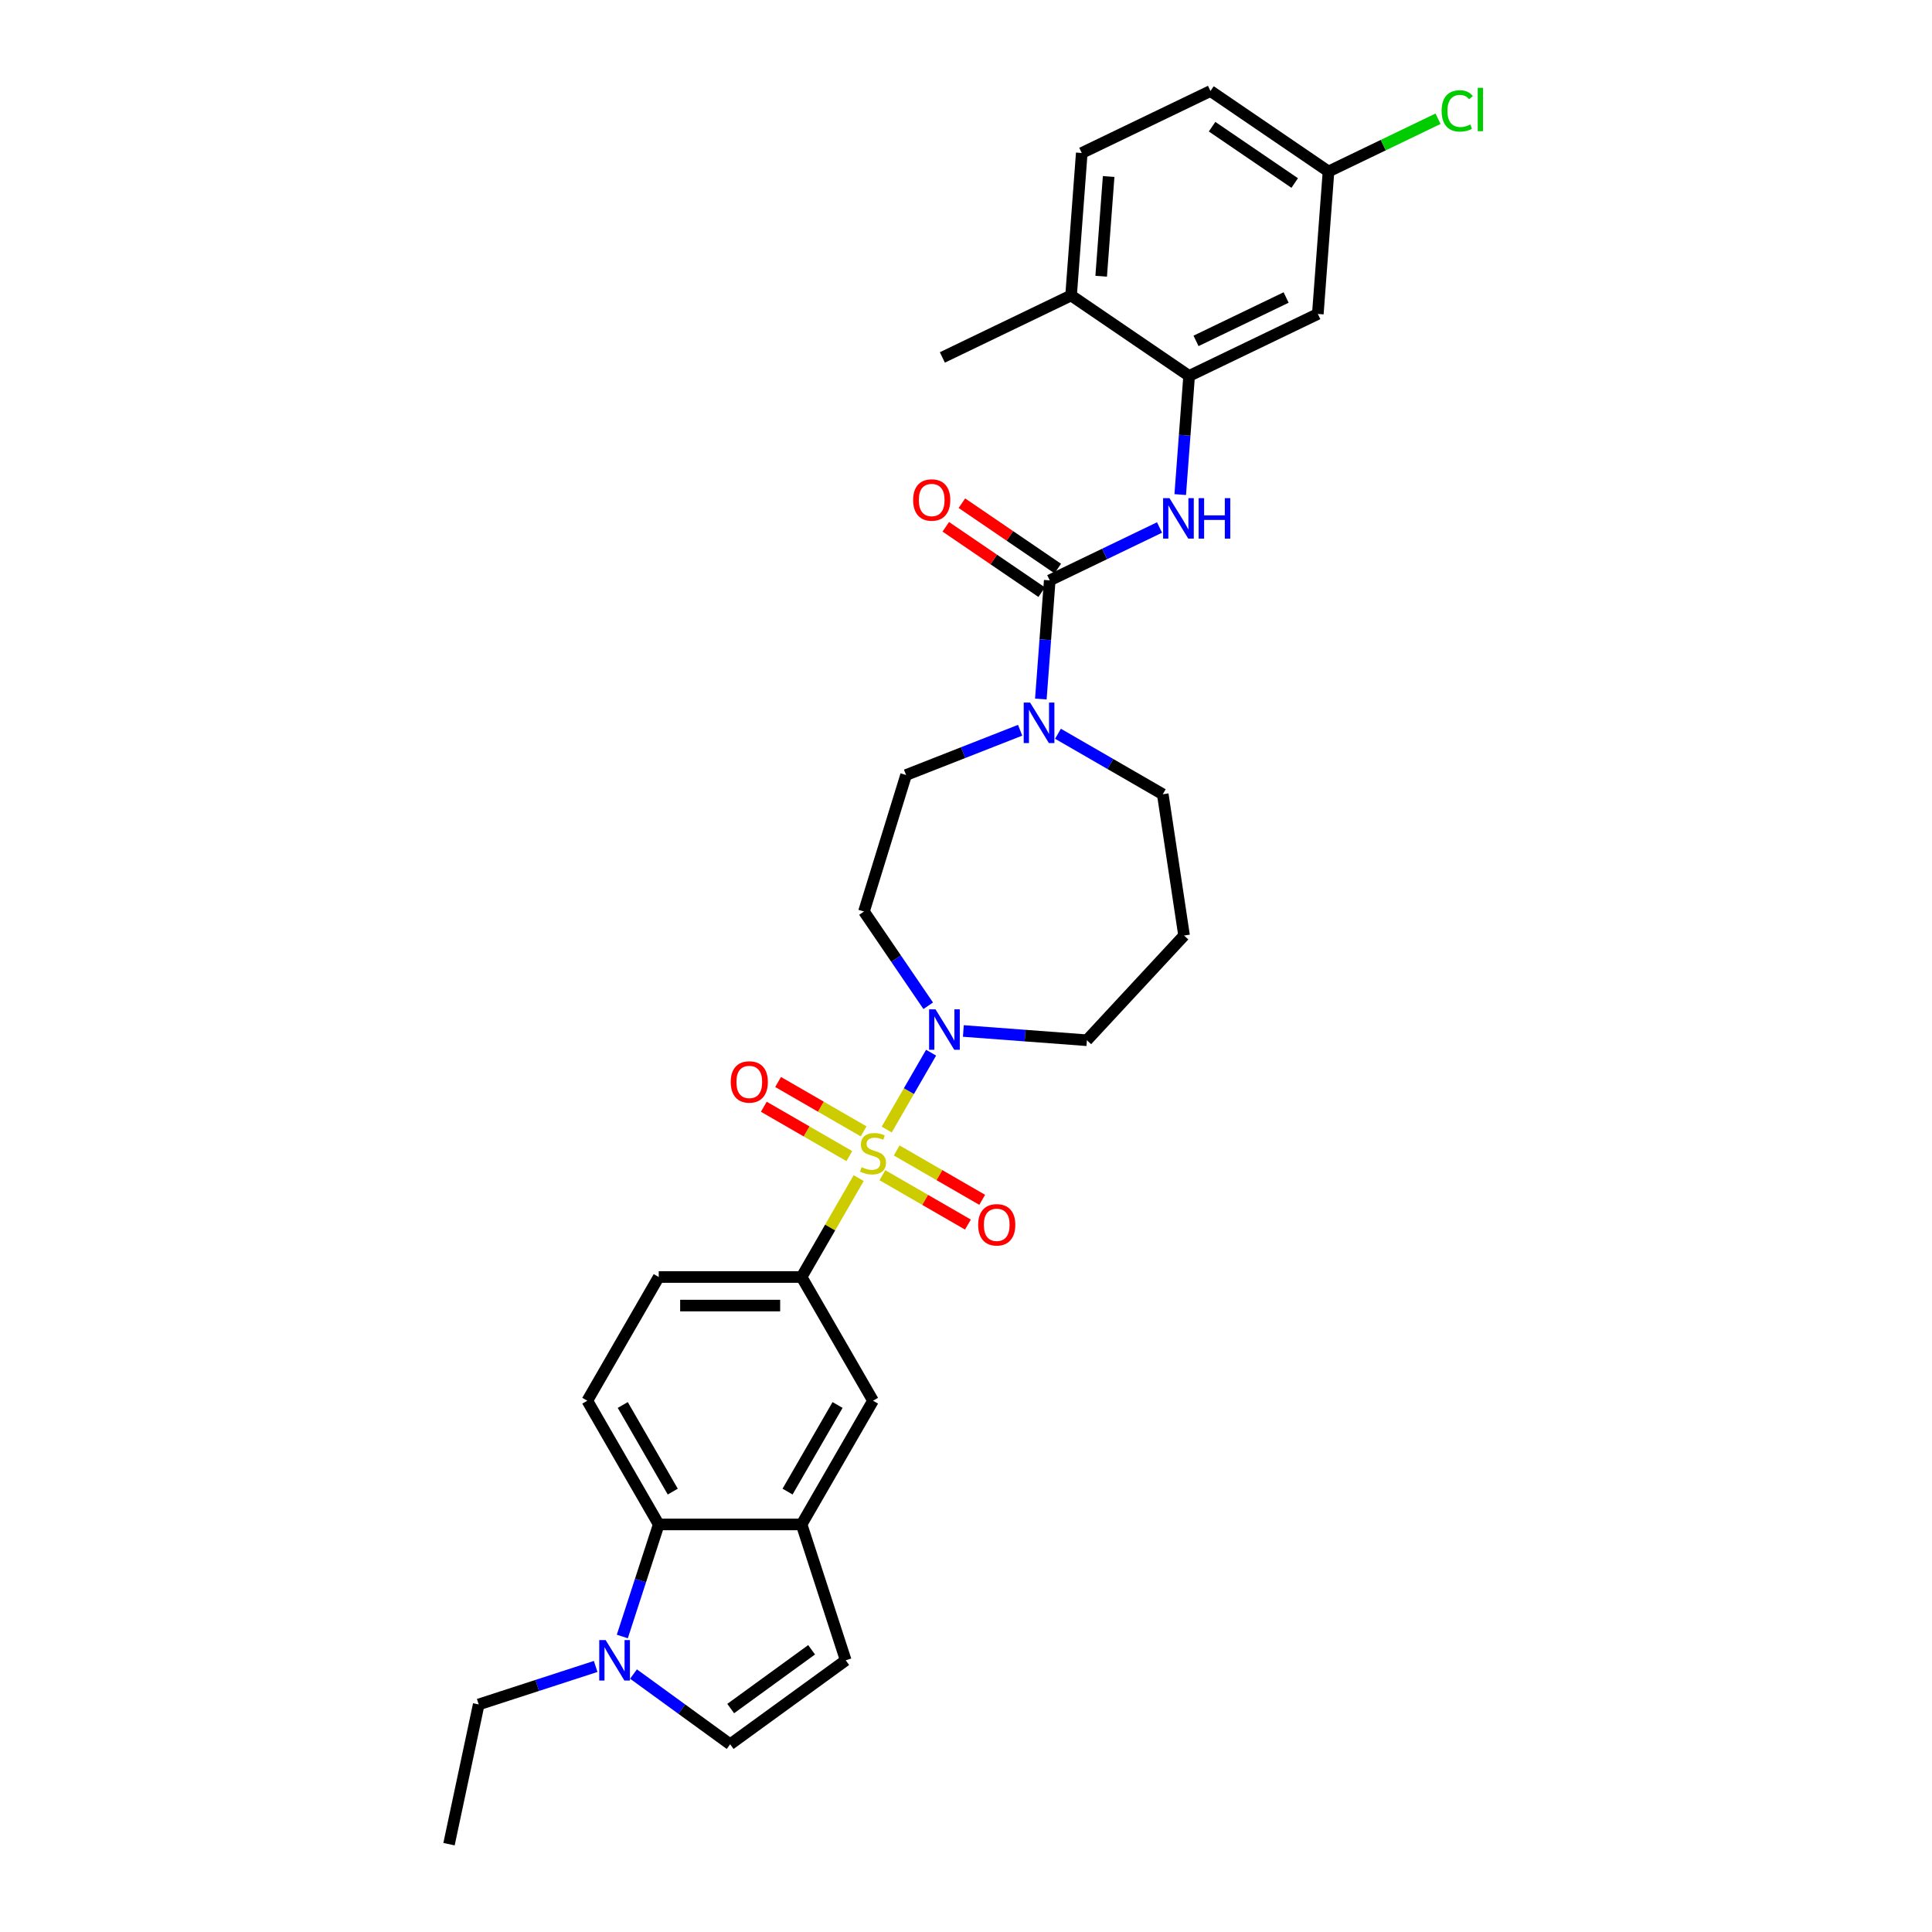 <?xml version='1.0' encoding='iso-8859-1'?>
<svg version='1.1' baseProfile='full'
              xmlns='http://www.w3.org/2000/svg'
                      xmlns:rdkit='http://www.rdkit.org/xml'
                      xmlns:xlink='http://www.w3.org/1999/xlink'
                  xml:space='preserve'
width='1000px' height='1000px' viewBox='0 0 1000 1000'>
<!-- END OF HEADER -->
<rect style='opacity:1.0;fill:#FFFFFF;stroke:none' width='1000' height='1000' x='0' y='0'> </rect>
<path class='bond-1' d='M 458.965,584.647 L 470.449,564.756' style='fill:none;fill-rule:evenodd;stroke:#CCCC00;stroke-width:6px;stroke-linecap:butt;stroke-linejoin:miter;stroke-opacity:1' />
<path class='bond-1' d='M 470.449,564.756 L 481.934,544.865' style='fill:none;fill-rule:evenodd;stroke:#0000FF;stroke-width:6px;stroke-linecap:butt;stroke-linejoin:miter;stroke-opacity:1' />
<path class='bond-2' d='M 444.45,609.788 L 429.674,635.38' style='fill:none;fill-rule:evenodd;stroke:#CCCC00;stroke-width:6px;stroke-linecap:butt;stroke-linejoin:miter;stroke-opacity:1' />
<path class='bond-2' d='M 429.674,635.38 L 414.899,660.973' style='fill:none;fill-rule:evenodd;stroke:#000000;stroke-width:6px;stroke-linecap:butt;stroke-linejoin:miter;stroke-opacity:1' />
<path class='bond-12' d='M 456.735,608.284 L 478.865,621.061' style='fill:none;fill-rule:evenodd;stroke:#CCCC00;stroke-width:6px;stroke-linecap:butt;stroke-linejoin:miter;stroke-opacity:1' />
<path class='bond-12' d='M 478.865,621.061 L 500.995,633.837' style='fill:none;fill-rule:evenodd;stroke:#FF0000;stroke-width:6px;stroke-linecap:butt;stroke-linejoin:miter;stroke-opacity:1' />
<path class='bond-12' d='M 464.13,595.477 L 486.26,608.253' style='fill:none;fill-rule:evenodd;stroke:#CCCC00;stroke-width:6px;stroke-linecap:butt;stroke-linejoin:miter;stroke-opacity:1' />
<path class='bond-12' d='M 486.26,608.253 L 508.389,621.03' style='fill:none;fill-rule:evenodd;stroke:#FF0000;stroke-width:6px;stroke-linecap:butt;stroke-linejoin:miter;stroke-opacity:1' />
<path class='bond-13' d='M 447.005,585.59 L 424.875,572.813' style='fill:none;fill-rule:evenodd;stroke:#CCCC00;stroke-width:6px;stroke-linecap:butt;stroke-linejoin:miter;stroke-opacity:1' />
<path class='bond-13' d='M 424.875,572.813 L 402.745,560.036' style='fill:none;fill-rule:evenodd;stroke:#FF0000;stroke-width:6px;stroke-linecap:butt;stroke-linejoin:miter;stroke-opacity:1' />
<path class='bond-13' d='M 439.61,598.397 L 417.48,585.62' style='fill:none;fill-rule:evenodd;stroke:#CCCC00;stroke-width:6px;stroke-linecap:butt;stroke-linejoin:miter;stroke-opacity:1' />
<path class='bond-13' d='M 417.48,585.62 L 395.351,572.843' style='fill:none;fill-rule:evenodd;stroke:#FF0000;stroke-width:6px;stroke-linecap:butt;stroke-linejoin:miter;stroke-opacity:1' />
<path class='bond-0' d='M 543.34,300.398 L 541.039,331.107' style='fill:none;fill-rule:evenodd;stroke:#000000;stroke-width:6px;stroke-linecap:butt;stroke-linejoin:miter;stroke-opacity:1' />
<path class='bond-0' d='M 541.039,331.107 L 538.737,361.815' style='fill:none;fill-rule:evenodd;stroke:#0000FF;stroke-width:6px;stroke-linecap:butt;stroke-linejoin:miter;stroke-opacity:1' />
<path class='bond-4' d='M 543.34,300.398 L 571.755,286.714' style='fill:none;fill-rule:evenodd;stroke:#000000;stroke-width:6px;stroke-linecap:butt;stroke-linejoin:miter;stroke-opacity:1' />
<path class='bond-4' d='M 571.755,286.714 L 600.17,273.031' style='fill:none;fill-rule:evenodd;stroke:#0000FF;stroke-width:6px;stroke-linecap:butt;stroke-linejoin:miter;stroke-opacity:1' />
<path class='bond-18' d='M 547.505,294.289 L 522.689,277.369' style='fill:none;fill-rule:evenodd;stroke:#000000;stroke-width:6px;stroke-linecap:butt;stroke-linejoin:miter;stroke-opacity:1' />
<path class='bond-18' d='M 522.689,277.369 L 497.872,260.45' style='fill:none;fill-rule:evenodd;stroke:#FF0000;stroke-width:6px;stroke-linecap:butt;stroke-linejoin:miter;stroke-opacity:1' />
<path class='bond-18' d='M 539.175,306.508 L 514.358,289.588' style='fill:none;fill-rule:evenodd;stroke:#000000;stroke-width:6px;stroke-linecap:butt;stroke-linejoin:miter;stroke-opacity:1' />
<path class='bond-18' d='M 514.358,289.588 L 489.541,272.669' style='fill:none;fill-rule:evenodd;stroke:#FF0000;stroke-width:6px;stroke-linecap:butt;stroke-linejoin:miter;stroke-opacity:1' />
<path class='bond-14' d='M 480.442,520.582 L 463.815,496.194' style='fill:none;fill-rule:evenodd;stroke:#0000FF;stroke-width:6px;stroke-linecap:butt;stroke-linejoin:miter;stroke-opacity:1' />
<path class='bond-14' d='M 463.815,496.194 L 447.188,471.806' style='fill:none;fill-rule:evenodd;stroke:#000000;stroke-width:6px;stroke-linecap:butt;stroke-linejoin:miter;stroke-opacity:1' />
<path class='bond-24' d='M 498.631,533.634 L 530.604,536.03' style='fill:none;fill-rule:evenodd;stroke:#0000FF;stroke-width:6px;stroke-linecap:butt;stroke-linejoin:miter;stroke-opacity:1' />
<path class='bond-24' d='M 530.604,536.03 L 562.577,538.426' style='fill:none;fill-rule:evenodd;stroke:#000000;stroke-width:6px;stroke-linecap:butt;stroke-linejoin:miter;stroke-opacity:1' />
<path class='bond-11' d='M 414.899,660.973 L 451.87,725.009' style='fill:none;fill-rule:evenodd;stroke:#000000;stroke-width:6px;stroke-linecap:butt;stroke-linejoin:miter;stroke-opacity:1' />
<path class='bond-19' d='M 414.899,660.973 L 340.956,660.973' style='fill:none;fill-rule:evenodd;stroke:#000000;stroke-width:6px;stroke-linecap:butt;stroke-linejoin:miter;stroke-opacity:1' />
<path class='bond-19' d='M 403.807,675.761 L 352.047,675.761' style='fill:none;fill-rule:evenodd;stroke:#000000;stroke-width:6px;stroke-linecap:butt;stroke-linejoin:miter;stroke-opacity:1' />
<path class='bond-3' d='M 528.024,377.977 L 498.504,389.563' style='fill:none;fill-rule:evenodd;stroke:#0000FF;stroke-width:6px;stroke-linecap:butt;stroke-linejoin:miter;stroke-opacity:1' />
<path class='bond-3' d='M 498.504,389.563 L 468.983,401.149' style='fill:none;fill-rule:evenodd;stroke:#000000;stroke-width:6px;stroke-linecap:butt;stroke-linejoin:miter;stroke-opacity:1' />
<path class='bond-32' d='M 547.604,379.787 L 574.727,395.446' style='fill:none;fill-rule:evenodd;stroke:#0000FF;stroke-width:6px;stroke-linecap:butt;stroke-linejoin:miter;stroke-opacity:1' />
<path class='bond-32' d='M 574.727,395.446 L 601.85,411.106' style='fill:none;fill-rule:evenodd;stroke:#000000;stroke-width:6px;stroke-linecap:butt;stroke-linejoin:miter;stroke-opacity:1' />
<path class='bond-8' d='M 610.883,255.997 L 613.184,225.289' style='fill:none;fill-rule:evenodd;stroke:#0000FF;stroke-width:6px;stroke-linecap:butt;stroke-linejoin:miter;stroke-opacity:1' />
<path class='bond-8' d='M 613.184,225.289 L 615.486,194.58' style='fill:none;fill-rule:evenodd;stroke:#000000;stroke-width:6px;stroke-linecap:butt;stroke-linejoin:miter;stroke-opacity:1' />
<path class='bond-5' d='M 322.109,847.05 L 331.533,818.048' style='fill:none;fill-rule:evenodd;stroke:#0000FF;stroke-width:6px;stroke-linecap:butt;stroke-linejoin:miter;stroke-opacity:1' />
<path class='bond-5' d='M 331.533,818.048 L 340.956,789.045' style='fill:none;fill-rule:evenodd;stroke:#000000;stroke-width:6px;stroke-linecap:butt;stroke-linejoin:miter;stroke-opacity:1' />
<path class='bond-28' d='M 308.316,862.55 L 278.05,872.384' style='fill:none;fill-rule:evenodd;stroke:#0000FF;stroke-width:6px;stroke-linecap:butt;stroke-linejoin:miter;stroke-opacity:1' />
<path class='bond-28' d='M 278.05,872.384 L 247.783,882.219' style='fill:none;fill-rule:evenodd;stroke:#000000;stroke-width:6px;stroke-linecap:butt;stroke-linejoin:miter;stroke-opacity:1' />
<path class='bond-33' d='M 327.896,866.482 L 352.912,884.657' style='fill:none;fill-rule:evenodd;stroke:#0000FF;stroke-width:6px;stroke-linecap:butt;stroke-linejoin:miter;stroke-opacity:1' />
<path class='bond-33' d='M 352.912,884.657 L 377.927,902.831' style='fill:none;fill-rule:evenodd;stroke:#000000;stroke-width:6px;stroke-linecap:butt;stroke-linejoin:miter;stroke-opacity:1' />
<path class='bond-6' d='M 414.899,789.045 L 451.87,725.009' style='fill:none;fill-rule:evenodd;stroke:#000000;stroke-width:6px;stroke-linecap:butt;stroke-linejoin:miter;stroke-opacity:1' />
<path class='bond-6' d='M 407.637,772.046 L 433.517,727.22' style='fill:none;fill-rule:evenodd;stroke:#000000;stroke-width:6px;stroke-linecap:butt;stroke-linejoin:miter;stroke-opacity:1' />
<path class='bond-10' d='M 414.899,789.045 L 437.748,859.369' style='fill:none;fill-rule:evenodd;stroke:#000000;stroke-width:6px;stroke-linecap:butt;stroke-linejoin:miter;stroke-opacity:1' />
<path class='bond-31' d='M 414.899,789.045 L 340.956,789.045' style='fill:none;fill-rule:evenodd;stroke:#000000;stroke-width:6px;stroke-linecap:butt;stroke-linejoin:miter;stroke-opacity:1' />
<path class='bond-7' d='M 340.956,789.045 L 303.985,725.009' style='fill:none;fill-rule:evenodd;stroke:#000000;stroke-width:6px;stroke-linecap:butt;stroke-linejoin:miter;stroke-opacity:1' />
<path class='bond-7' d='M 348.218,772.046 L 322.338,727.22' style='fill:none;fill-rule:evenodd;stroke:#000000;stroke-width:6px;stroke-linecap:butt;stroke-linejoin:miter;stroke-opacity:1' />
<path class='bond-15' d='M 615.486,194.58 L 682.106,162.497' style='fill:none;fill-rule:evenodd;stroke:#000000;stroke-width:6px;stroke-linecap:butt;stroke-linejoin:miter;stroke-opacity:1' />
<path class='bond-15' d='M 619.062,176.444 L 665.696,153.986' style='fill:none;fill-rule:evenodd;stroke:#000000;stroke-width:6px;stroke-linecap:butt;stroke-linejoin:miter;stroke-opacity:1' />
<path class='bond-20' d='M 615.486,194.58 L 554.391,152.927' style='fill:none;fill-rule:evenodd;stroke:#000000;stroke-width:6px;stroke-linecap:butt;stroke-linejoin:miter;stroke-opacity:1' />
<path class='bond-9' d='M 377.927,902.831 L 437.748,859.369' style='fill:none;fill-rule:evenodd;stroke:#000000;stroke-width:6px;stroke-linecap:butt;stroke-linejoin:miter;stroke-opacity:1' />
<path class='bond-9' d='M 378.208,884.348 L 420.083,853.924' style='fill:none;fill-rule:evenodd;stroke:#000000;stroke-width:6px;stroke-linecap:butt;stroke-linejoin:miter;stroke-opacity:1' />
<path class='bond-17' d='M 447.188,471.806 L 468.983,401.149' style='fill:none;fill-rule:evenodd;stroke:#000000;stroke-width:6px;stroke-linecap:butt;stroke-linejoin:miter;stroke-opacity:1' />
<path class='bond-22' d='M 682.106,162.497 L 687.631,88.762' style='fill:none;fill-rule:evenodd;stroke:#000000;stroke-width:6px;stroke-linecap:butt;stroke-linejoin:miter;stroke-opacity:1' />
<path class='bond-16' d='M 303.985,725.009 L 340.956,660.973' style='fill:none;fill-rule:evenodd;stroke:#000000;stroke-width:6px;stroke-linecap:butt;stroke-linejoin:miter;stroke-opacity:1' />
<path class='bond-21' d='M 554.391,152.927 L 559.917,79.191' style='fill:none;fill-rule:evenodd;stroke:#000000;stroke-width:6px;stroke-linecap:butt;stroke-linejoin:miter;stroke-opacity:1' />
<path class='bond-21' d='M 569.967,142.971 L 573.835,91.356' style='fill:none;fill-rule:evenodd;stroke:#000000;stroke-width:6px;stroke-linecap:butt;stroke-linejoin:miter;stroke-opacity:1' />
<path class='bond-29' d='M 554.391,152.927 L 487.771,185.009' style='fill:none;fill-rule:evenodd;stroke:#000000;stroke-width:6px;stroke-linecap:butt;stroke-linejoin:miter;stroke-opacity:1' />
<path class='bond-26' d='M 559.917,79.191 L 626.537,47.108' style='fill:none;fill-rule:evenodd;stroke:#000000;stroke-width:6px;stroke-linecap:butt;stroke-linejoin:miter;stroke-opacity:1' />
<path class='bond-27' d='M 687.631,88.762 L 715.98,75.11' style='fill:none;fill-rule:evenodd;stroke:#000000;stroke-width:6px;stroke-linecap:butt;stroke-linejoin:miter;stroke-opacity:1' />
<path class='bond-27' d='M 715.98,75.11 L 744.328,61.458' style='fill:none;fill-rule:evenodd;stroke:#00CC00;stroke-width:6px;stroke-linecap:butt;stroke-linejoin:miter;stroke-opacity:1' />
<path class='bond-34' d='M 687.631,88.762 L 626.537,47.108' style='fill:none;fill-rule:evenodd;stroke:#000000;stroke-width:6px;stroke-linecap:butt;stroke-linejoin:miter;stroke-opacity:1' />
<path class='bond-34' d='M 670.137,94.732 L 627.371,65.575' style='fill:none;fill-rule:evenodd;stroke:#000000;stroke-width:6px;stroke-linecap:butt;stroke-linejoin:miter;stroke-opacity:1' />
<path class='bond-23' d='M 612.871,484.222 L 562.577,538.426' style='fill:none;fill-rule:evenodd;stroke:#000000;stroke-width:6px;stroke-linecap:butt;stroke-linejoin:miter;stroke-opacity:1' />
<path class='bond-25' d='M 612.871,484.222 L 601.85,411.106' style='fill:none;fill-rule:evenodd;stroke:#000000;stroke-width:6px;stroke-linecap:butt;stroke-linejoin:miter;stroke-opacity:1' />
<path class='bond-30' d='M 247.783,882.219 L 232.409,954.545' style='fill:none;fill-rule:evenodd;stroke:#000000;stroke-width:6px;stroke-linecap:butt;stroke-linejoin:miter;stroke-opacity:1' />
<path  class='atom-0' d='M 445.955 604.124
Q 446.191 604.213, 447.167 604.627
Q 448.143 605.041, 449.208 605.307
Q 450.302 605.544, 451.367 605.544
Q 453.349 605.544, 454.502 604.597
Q 455.656 603.621, 455.656 601.935
Q 455.656 600.782, 455.064 600.072
Q 454.502 599.362, 453.615 598.978
Q 452.728 598.593, 451.249 598.149
Q 449.385 597.587, 448.262 597.055
Q 447.167 596.523, 446.369 595.399
Q 445.6 594.275, 445.6 592.382
Q 445.6 589.75, 447.374 588.123
Q 449.178 586.496, 452.728 586.496
Q 455.153 586.496, 457.904 587.65
L 457.223 589.927
Q 454.709 588.892, 452.816 588.892
Q 450.776 588.892, 449.652 589.75
Q 448.528 590.578, 448.557 592.027
Q 448.557 593.151, 449.119 593.831
Q 449.711 594.511, 450.539 594.896
Q 451.397 595.28, 452.816 595.724
Q 454.709 596.316, 455.833 596.907
Q 456.957 597.499, 457.756 598.711
Q 458.584 599.894, 458.584 601.935
Q 458.584 604.834, 456.632 606.401
Q 454.709 607.939, 451.485 607.939
Q 449.622 607.939, 448.202 607.525
Q 446.812 607.141, 445.156 606.461
L 445.955 604.124
' fill='#CCCC00'/>
<path  class='atom-2' d='M 484.212 522.43
L 491.074 533.522
Q 491.755 534.616, 492.849 536.598
Q 493.943 538.579, 494.002 538.698
L 494.002 522.43
L 496.783 522.43
L 496.783 543.371
L 493.914 543.371
L 486.549 531.244
Q 485.691 529.824, 484.774 528.198
Q 483.887 526.571, 483.621 526.068
L 483.621 543.371
L 480.9 543.371
L 480.9 522.43
L 484.212 522.43
' fill='#0000FF'/>
<path  class='atom-4' d='M 533.185 363.664
L 540.047 374.755
Q 540.728 375.85, 541.822 377.831
Q 542.916 379.813, 542.975 379.931
L 542.975 363.664
L 545.756 363.664
L 545.756 384.605
L 542.887 384.605
L 535.522 372.478
Q 534.664 371.058, 533.747 369.432
Q 532.86 367.805, 532.594 367.302
L 532.594 384.605
L 529.873 384.605
L 529.873 363.664
L 533.185 363.664
' fill='#0000FF'/>
<path  class='atom-5' d='M 605.331 257.846
L 612.193 268.937
Q 612.873 270.031, 613.968 272.013
Q 615.062 273.995, 615.121 274.113
L 615.121 257.846
L 617.901 257.846
L 617.901 278.786
L 615.032 278.786
L 607.668 266.66
Q 606.81 265.24, 605.893 263.613
Q 605.006 261.986, 604.74 261.484
L 604.74 278.786
L 602.019 278.786
L 602.019 257.846
L 605.331 257.846
' fill='#0000FF'/>
<path  class='atom-5' d='M 620.415 257.846
L 623.255 257.846
L 623.255 266.748
L 633.962 266.748
L 633.962 257.846
L 636.801 257.846
L 636.801 278.786
L 633.962 278.786
L 633.962 269.114
L 623.255 269.114
L 623.255 278.786
L 620.415 278.786
L 620.415 257.846
' fill='#0000FF'/>
<path  class='atom-6' d='M 313.478 848.899
L 320.339 859.99
Q 321.02 861.085, 322.114 863.066
Q 323.208 865.048, 323.268 865.166
L 323.268 848.899
L 326.048 848.899
L 326.048 869.839
L 323.179 869.839
L 315.814 857.713
Q 314.956 856.293, 314.04 854.666
Q 313.152 853.04, 312.886 852.537
L 312.886 869.839
L 310.165 869.839
L 310.165 848.899
L 313.478 848.899
' fill='#0000FF'/>
<path  class='atom-13' d='M 506.294 633.967
Q 506.294 628.939, 508.778 626.129
Q 511.263 623.319, 515.906 623.319
Q 520.55 623.319, 523.034 626.129
Q 525.519 628.939, 525.519 633.967
Q 525.519 639.054, 523.005 641.953
Q 520.491 644.822, 515.906 644.822
Q 511.292 644.822, 508.778 641.953
Q 506.294 639.084, 506.294 633.967
M 515.906 642.456
Q 519.101 642.456, 520.816 640.326
Q 522.561 638.167, 522.561 633.967
Q 522.561 629.856, 520.816 627.786
Q 519.101 625.686, 515.906 625.686
Q 512.712 625.686, 510.967 627.756
Q 509.251 629.826, 509.251 633.967
Q 509.251 638.197, 510.967 640.326
Q 512.712 642.456, 515.906 642.456
' fill='#FF0000'/>
<path  class='atom-14' d='M 378.221 560.025
Q 378.221 554.996, 380.706 552.187
Q 383.19 549.377, 387.834 549.377
Q 392.477 549.377, 394.962 552.187
Q 397.446 554.996, 397.446 560.025
Q 397.446 565.112, 394.932 568.01
Q 392.418 570.879, 387.834 570.879
Q 383.22 570.879, 380.706 568.01
Q 378.221 565.141, 378.221 560.025
M 387.834 568.513
Q 391.028 568.513, 392.744 566.384
Q 394.489 564.225, 394.489 560.025
Q 394.489 555.913, 392.744 553.843
Q 391.028 551.743, 387.834 551.743
Q 384.639 551.743, 382.894 553.813
Q 381.179 555.884, 381.179 560.025
Q 381.179 564.254, 382.894 566.384
Q 384.639 568.513, 387.834 568.513
' fill='#FF0000'/>
<path  class='atom-19' d='M 472.633 258.804
Q 472.633 253.776, 475.118 250.966
Q 477.602 248.156, 482.246 248.156
Q 486.889 248.156, 489.374 250.966
Q 491.858 253.776, 491.858 258.804
Q 491.858 263.891, 489.344 266.79
Q 486.83 269.659, 482.246 269.659
Q 477.632 269.659, 475.118 266.79
Q 472.633 263.921, 472.633 258.804
M 482.246 267.293
Q 485.44 267.293, 487.155 265.163
Q 488.9 263.004, 488.9 258.804
Q 488.9 254.693, 487.155 252.623
Q 485.44 250.523, 482.246 250.523
Q 479.051 250.523, 477.306 252.593
Q 475.591 254.663, 475.591 258.804
Q 475.591 263.034, 477.306 265.163
Q 479.051 267.293, 482.246 267.293
' fill='#FF0000'/>
<path  class='atom-28' d='M 746.177 57.404
Q 746.177 52.198, 748.602 49.477
Q 751.057 46.726, 755.701 46.726
Q 760.019 46.726, 762.326 49.773
L 760.374 51.37
Q 758.688 49.152, 755.701 49.152
Q 752.536 49.152, 750.85 51.281
Q 749.194 53.381, 749.194 57.404
Q 749.194 61.544, 750.909 63.674
Q 752.654 65.804, 756.026 65.804
Q 758.333 65.804, 761.025 64.413
L 761.853 66.632
Q 760.758 67.342, 759.102 67.756
Q 757.446 68.17, 755.612 68.17
Q 751.057 68.17, 748.602 65.389
Q 746.177 62.609, 746.177 57.404
' fill='#00CC00'/>
<path  class='atom-28' d='M 764.87 45.455
L 767.591 45.455
L 767.591 67.903
L 764.87 67.903
L 764.87 45.455
' fill='#00CC00'/>
</svg>
